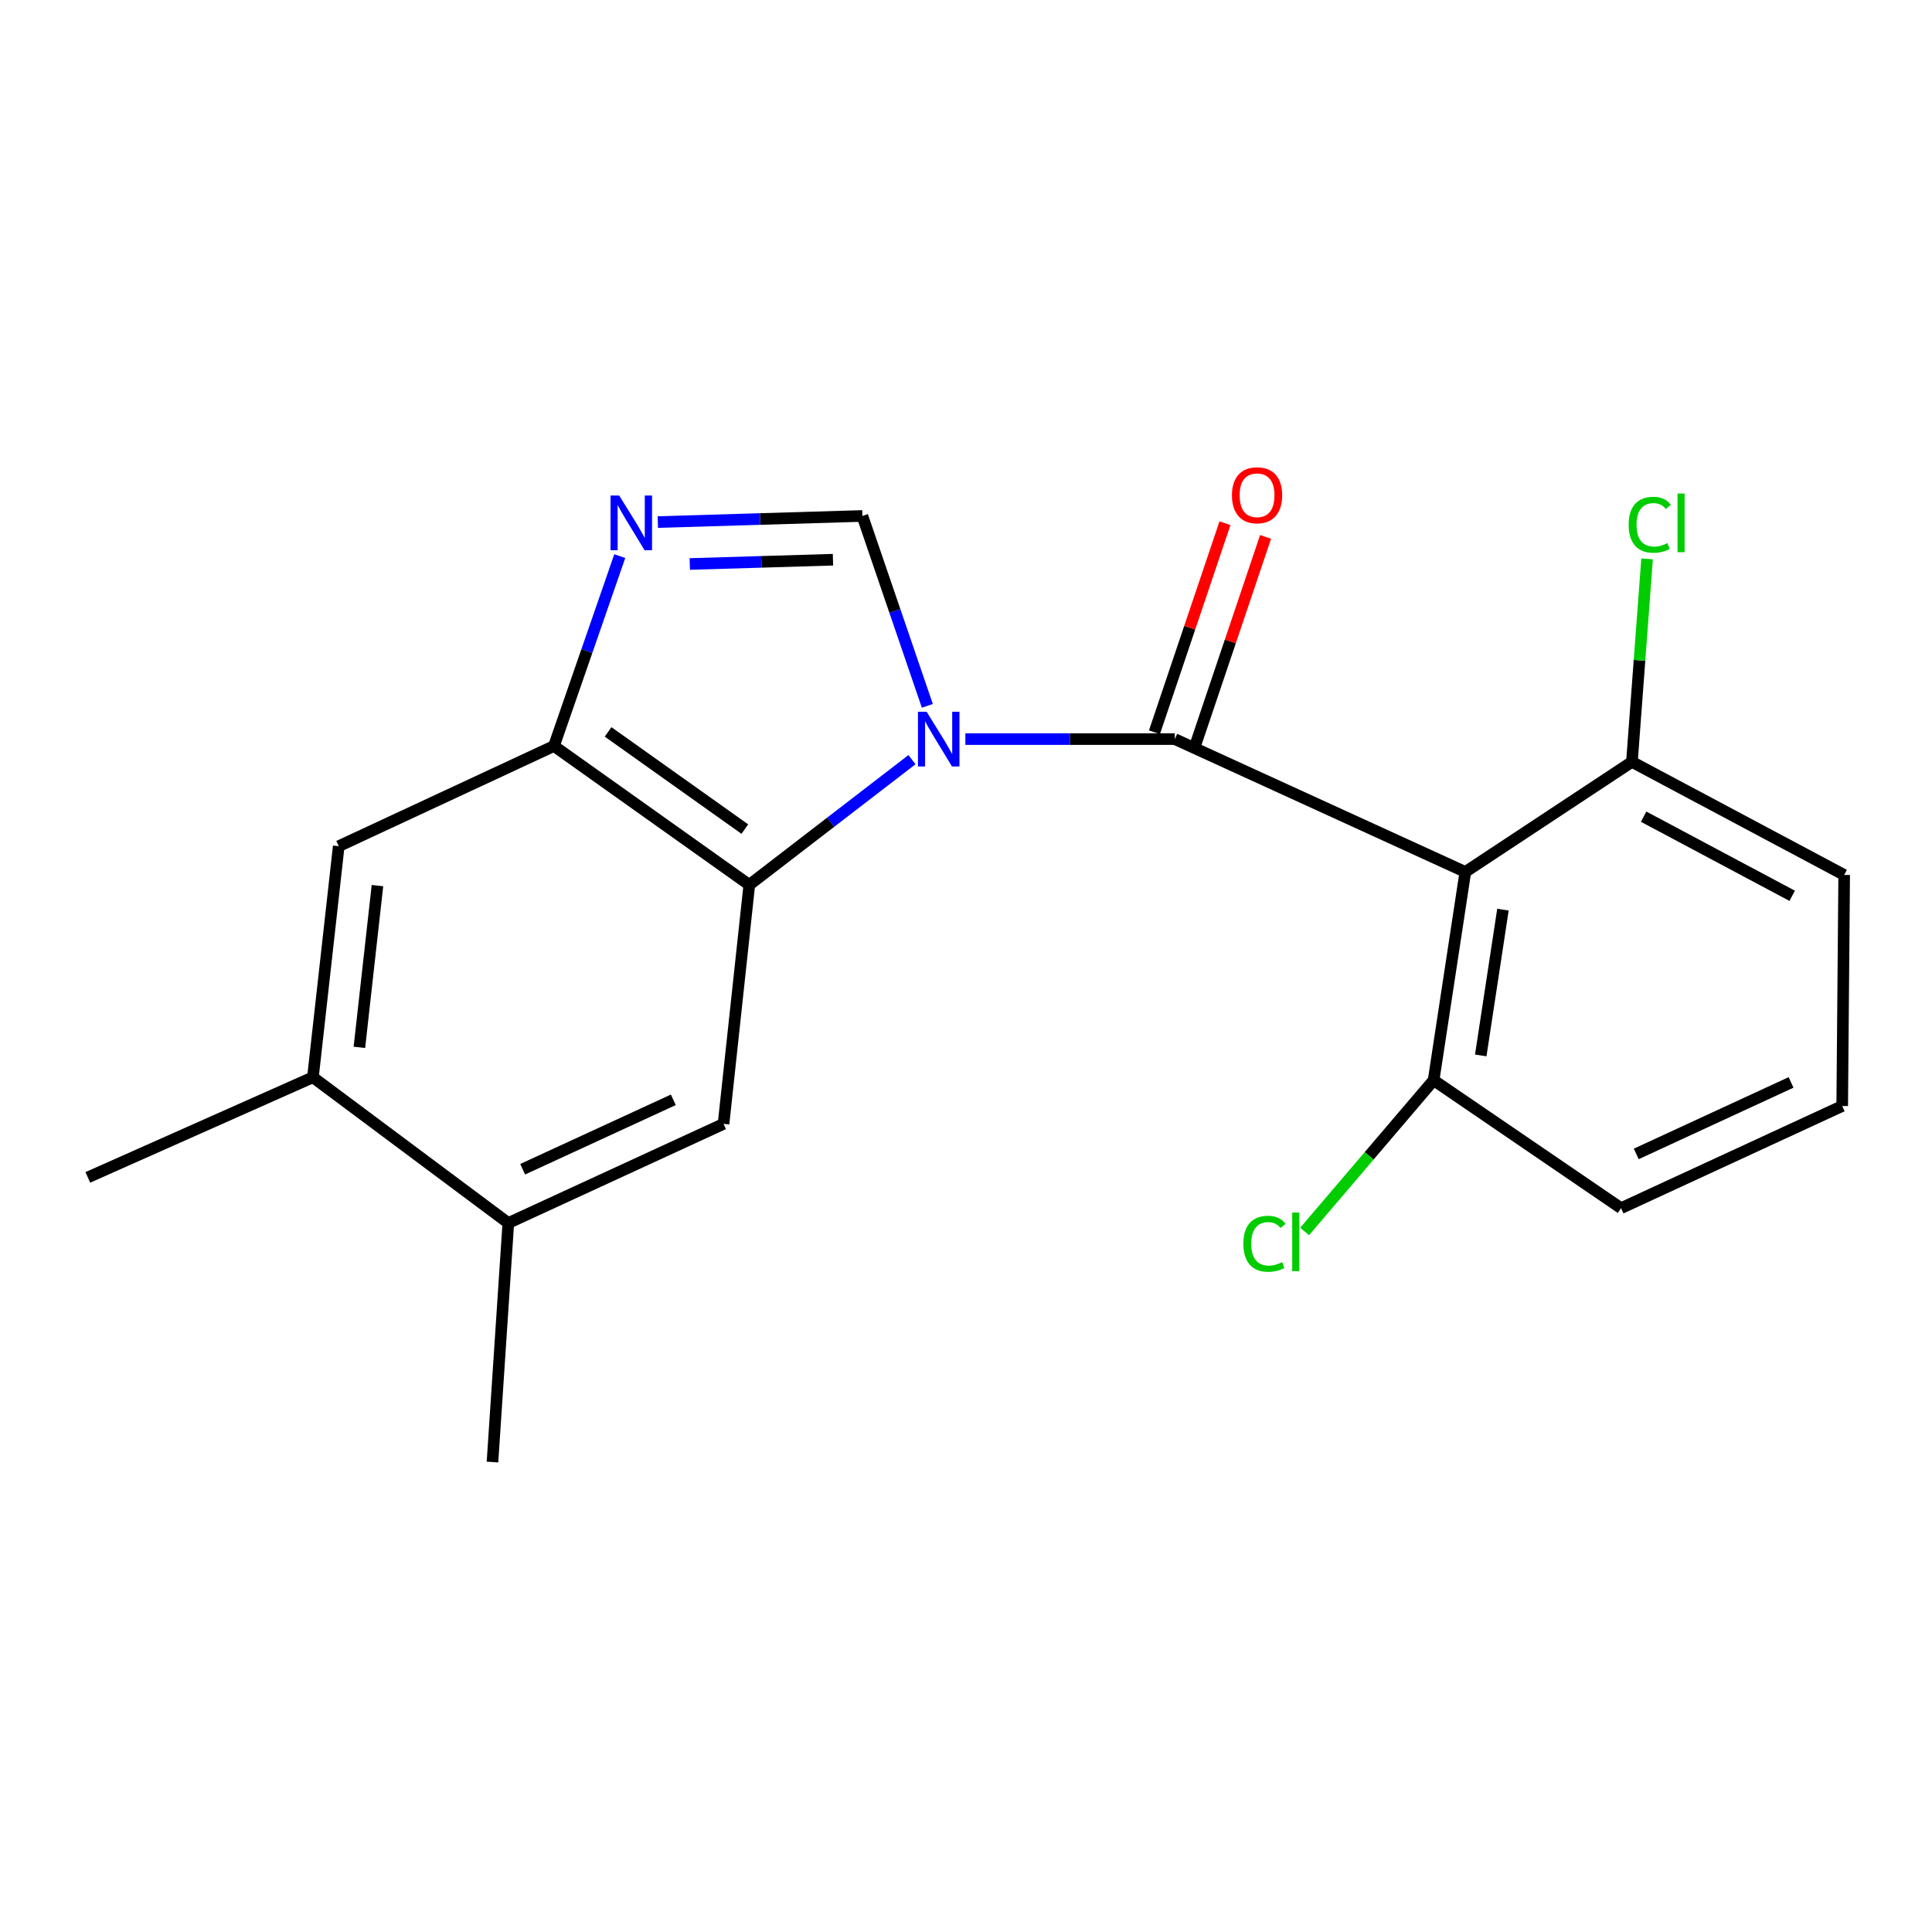 <?xml version='1.0' encoding='iso-8859-1'?>
<svg version='1.1' baseProfile='full'
              xmlns='http://www.w3.org/2000/svg'
                      xmlns:rdkit='http://www.rdkit.org/xml'
                      xmlns:xlink='http://www.w3.org/1999/xlink'
                  xml:space='preserve'
width='1000px' height='1000px' viewBox='0 0 1000 1000'>
<!-- END OF HEADER -->
<rect style='opacity:1.0;fill:#FFFFFF;stroke:none' width='1000' height='1000' x='0' y='0'> </rect>
<path class='bond-0' d='M 499.671,382.551 L 553.865,382.551' style='fill:none;fill-rule:evenodd;stroke:#0000FF;stroke-width:6px;stroke-linecap:butt;stroke-linejoin:miter;stroke-opacity:1' />
<path class='bond-0' d='M 553.865,382.551 L 608.06,382.551' style='fill:none;fill-rule:evenodd;stroke:#000000;stroke-width:6px;stroke-linecap:butt;stroke-linejoin:miter;stroke-opacity:1' />
<path class='bond-1' d='M 472.044,393.197 L 429.94,425.599' style='fill:none;fill-rule:evenodd;stroke:#0000FF;stroke-width:6px;stroke-linecap:butt;stroke-linejoin:miter;stroke-opacity:1' />
<path class='bond-1' d='M 429.94,425.599 L 387.836,458.001' style='fill:none;fill-rule:evenodd;stroke:#000000;stroke-width:6px;stroke-linecap:butt;stroke-linejoin:miter;stroke-opacity:1' />
<path class='bond-3' d='M 479.988,365.34 L 463.176,316.2' style='fill:none;fill-rule:evenodd;stroke:#0000FF;stroke-width:6px;stroke-linecap:butt;stroke-linejoin:miter;stroke-opacity:1' />
<path class='bond-3' d='M 463.176,316.2 L 446.365,267.06' style='fill:none;fill-rule:evenodd;stroke:#000000;stroke-width:6px;stroke-linecap:butt;stroke-linejoin:miter;stroke-opacity:1' />
<path class='bond-2' d='M 608.06,382.551 L 758.453,451.321' style='fill:none;fill-rule:evenodd;stroke:#000000;stroke-width:6px;stroke-linecap:butt;stroke-linejoin:miter;stroke-opacity:1' />
<path class='bond-10' d='M 618.57,386.096 L 636.815,331.998' style='fill:none;fill-rule:evenodd;stroke:#000000;stroke-width:6px;stroke-linecap:butt;stroke-linejoin:miter;stroke-opacity:1' />
<path class='bond-10' d='M 636.815,331.998 L 655.061,277.901' style='fill:none;fill-rule:evenodd;stroke:#FF0000;stroke-width:6px;stroke-linecap:butt;stroke-linejoin:miter;stroke-opacity:1' />
<path class='bond-10' d='M 597.549,379.006 L 615.795,324.909' style='fill:none;fill-rule:evenodd;stroke:#000000;stroke-width:6px;stroke-linecap:butt;stroke-linejoin:miter;stroke-opacity:1' />
<path class='bond-10' d='M 615.795,324.909 L 634.04,270.811' style='fill:none;fill-rule:evenodd;stroke:#FF0000;stroke-width:6px;stroke-linecap:butt;stroke-linejoin:miter;stroke-opacity:1' />
<path class='bond-5' d='M 387.836,458.001 L 286.728,386.125' style='fill:none;fill-rule:evenodd;stroke:#000000;stroke-width:6px;stroke-linecap:butt;stroke-linejoin:miter;stroke-opacity:1' />
<path class='bond-5' d='M 385.523,429.138 L 314.747,378.826' style='fill:none;fill-rule:evenodd;stroke:#000000;stroke-width:6px;stroke-linecap:butt;stroke-linejoin:miter;stroke-opacity:1' />
<path class='bond-6' d='M 387.836,458.001 L 374.501,581.712' style='fill:none;fill-rule:evenodd;stroke:#000000;stroke-width:6px;stroke-linecap:butt;stroke-linejoin:miter;stroke-opacity:1' />
<path class='bond-11' d='M 758.453,451.321 L 742.037,559.122' style='fill:none;fill-rule:evenodd;stroke:#000000;stroke-width:6px;stroke-linecap:butt;stroke-linejoin:miter;stroke-opacity:1' />
<path class='bond-11' d='M 777.922,470.831 L 766.431,546.291' style='fill:none;fill-rule:evenodd;stroke:#000000;stroke-width:6px;stroke-linecap:butt;stroke-linejoin:miter;stroke-opacity:1' />
<path class='bond-12' d='M 758.453,451.321 L 844.686,394.345' style='fill:none;fill-rule:evenodd;stroke:#000000;stroke-width:6px;stroke-linecap:butt;stroke-linejoin:miter;stroke-opacity:1' />
<path class='bond-4' d='M 446.365,267.06 L 393.427,268.642' style='fill:none;fill-rule:evenodd;stroke:#000000;stroke-width:6px;stroke-linecap:butt;stroke-linejoin:miter;stroke-opacity:1' />
<path class='bond-4' d='M 393.427,268.642 L 340.489,270.224' style='fill:none;fill-rule:evenodd;stroke:#0000FF;stroke-width:6px;stroke-linecap:butt;stroke-linejoin:miter;stroke-opacity:1' />
<path class='bond-4' d='M 431.146,289.708 L 394.089,290.816' style='fill:none;fill-rule:evenodd;stroke:#000000;stroke-width:6px;stroke-linecap:butt;stroke-linejoin:miter;stroke-opacity:1' />
<path class='bond-4' d='M 394.089,290.816 L 357.033,291.923' style='fill:none;fill-rule:evenodd;stroke:#0000FF;stroke-width:6px;stroke-linecap:butt;stroke-linejoin:miter;stroke-opacity:1' />
<path class='bond-20' d='M 320.79,287.85 L 303.759,336.987' style='fill:none;fill-rule:evenodd;stroke:#0000FF;stroke-width:6px;stroke-linecap:butt;stroke-linejoin:miter;stroke-opacity:1' />
<path class='bond-20' d='M 303.759,336.987 L 286.728,386.125' style='fill:none;fill-rule:evenodd;stroke:#000000;stroke-width:6px;stroke-linecap:butt;stroke-linejoin:miter;stroke-opacity:1' />
<path class='bond-7' d='M 286.728,386.125 L 175.328,437.986' style='fill:none;fill-rule:evenodd;stroke:#000000;stroke-width:6px;stroke-linecap:butt;stroke-linejoin:miter;stroke-opacity:1' />
<path class='bond-8' d='M 374.501,581.712 L 263.102,633.043' style='fill:none;fill-rule:evenodd;stroke:#000000;stroke-width:6px;stroke-linecap:butt;stroke-linejoin:miter;stroke-opacity:1' />
<path class='bond-8' d='M 348.508,569.264 L 270.528,605.195' style='fill:none;fill-rule:evenodd;stroke:#000000;stroke-width:6px;stroke-linecap:butt;stroke-linejoin:miter;stroke-opacity:1' />
<path class='bond-21' d='M 175.328,437.986 L 161.969,557.593' style='fill:none;fill-rule:evenodd;stroke:#000000;stroke-width:6px;stroke-linecap:butt;stroke-linejoin:miter;stroke-opacity:1' />
<path class='bond-21' d='M 195.371,458.39 L 186.019,542.115' style='fill:none;fill-rule:evenodd;stroke:#000000;stroke-width:6px;stroke-linecap:butt;stroke-linejoin:miter;stroke-opacity:1' />
<path class='bond-9' d='M 263.102,633.043 L 161.969,557.593' style='fill:none;fill-rule:evenodd;stroke:#000000;stroke-width:6px;stroke-linecap:butt;stroke-linejoin:miter;stroke-opacity:1' />
<path class='bond-16' d='M 263.102,633.043 L 254.906,756.754' style='fill:none;fill-rule:evenodd;stroke:#000000;stroke-width:6px;stroke-linecap:butt;stroke-linejoin:miter;stroke-opacity:1' />
<path class='bond-17' d='M 161.969,557.593 L 45.455,609.417' style='fill:none;fill-rule:evenodd;stroke:#000000;stroke-width:6px;stroke-linecap:butt;stroke-linejoin:miter;stroke-opacity:1' />
<path class='bond-13' d='M 742.037,559.122 L 708.653,598.266' style='fill:none;fill-rule:evenodd;stroke:#000000;stroke-width:6px;stroke-linecap:butt;stroke-linejoin:miter;stroke-opacity:1' />
<path class='bond-13' d='M 708.653,598.266 L 675.269,637.41' style='fill:none;fill-rule:evenodd;stroke:#00CC00;stroke-width:6px;stroke-linecap:butt;stroke-linejoin:miter;stroke-opacity:1' />
<path class='bond-19' d='M 742.037,559.122 L 839.054,625.34' style='fill:none;fill-rule:evenodd;stroke:#000000;stroke-width:6px;stroke-linecap:butt;stroke-linejoin:miter;stroke-opacity:1' />
<path class='bond-14' d='M 844.686,394.345 L 848.606,341.81' style='fill:none;fill-rule:evenodd;stroke:#000000;stroke-width:6px;stroke-linecap:butt;stroke-linejoin:miter;stroke-opacity:1' />
<path class='bond-14' d='M 848.606,341.81 L 852.526,289.275' style='fill:none;fill-rule:evenodd;stroke:#00CC00;stroke-width:6px;stroke-linecap:butt;stroke-linejoin:miter;stroke-opacity:1' />
<path class='bond-18' d='M 844.686,394.345 L 954.545,452.874' style='fill:none;fill-rule:evenodd;stroke:#000000;stroke-width:6px;stroke-linecap:butt;stroke-linejoin:miter;stroke-opacity:1' />
<path class='bond-18' d='M 850.735,422.703 L 927.636,463.673' style='fill:none;fill-rule:evenodd;stroke:#000000;stroke-width:6px;stroke-linecap:butt;stroke-linejoin:miter;stroke-opacity:1' />
<path class='bond-15' d='M 953.523,572.469 L 954.545,452.874' style='fill:none;fill-rule:evenodd;stroke:#000000;stroke-width:6px;stroke-linecap:butt;stroke-linejoin:miter;stroke-opacity:1' />
<path class='bond-22' d='M 953.523,572.469 L 839.054,625.34' style='fill:none;fill-rule:evenodd;stroke:#000000;stroke-width:6px;stroke-linecap:butt;stroke-linejoin:miter;stroke-opacity:1' />
<path class='bond-22' d='M 927.05,560.26 L 846.922,597.27' style='fill:none;fill-rule:evenodd;stroke:#000000;stroke-width:6px;stroke-linecap:butt;stroke-linejoin:miter;stroke-opacity:1' />
<path  class='atom-0' d='M 479.616 368.391
L 488.896 383.391
Q 489.816 384.871, 491.296 387.551
Q 492.776 390.231, 492.856 390.391
L 492.856 368.391
L 496.616 368.391
L 496.616 396.711
L 492.736 396.711
L 482.776 380.311
Q 481.616 378.391, 480.376 376.191
Q 479.176 373.991, 478.816 373.311
L 478.816 396.711
L 475.136 396.711
L 475.136 368.391
L 479.616 368.391
' fill='#0000FF'/>
<path  class='atom-5' d='M 320.497 256.474
L 329.777 271.474
Q 330.697 272.954, 332.177 275.634
Q 333.657 278.314, 333.737 278.474
L 333.737 256.474
L 337.497 256.474
L 337.497 284.794
L 333.617 284.794
L 323.657 268.394
Q 322.497 266.474, 321.257 264.274
Q 320.057 262.074, 319.697 261.394
L 319.697 284.794
L 316.017 284.794
L 316.017 256.474
L 320.497 256.474
' fill='#0000FF'/>
<path  class='atom-11' d='M 637.652 256.344
Q 637.652 249.544, 641.012 245.744
Q 644.372 241.944, 650.652 241.944
Q 656.932 241.944, 660.292 245.744
Q 663.652 249.544, 663.652 256.344
Q 663.652 263.224, 660.252 267.144
Q 656.852 271.024, 650.652 271.024
Q 644.412 271.024, 641.012 267.144
Q 637.652 263.264, 637.652 256.344
M 650.652 267.824
Q 654.972 267.824, 657.292 264.944
Q 659.652 262.024, 659.652 256.344
Q 659.652 250.784, 657.292 247.984
Q 654.972 245.144, 650.652 245.144
Q 646.332 245.144, 643.972 247.944
Q 641.652 250.744, 641.652 256.344
Q 641.652 262.064, 643.972 264.944
Q 646.332 267.824, 650.652 267.824
' fill='#FF0000'/>
<path  class='atom-14' d='M 643.559 643.771
Q 643.559 636.731, 646.839 633.051
Q 650.159 629.331, 656.439 629.331
Q 662.279 629.331, 665.399 633.451
L 662.759 635.611
Q 660.479 632.611, 656.439 632.611
Q 652.159 632.611, 649.879 635.491
Q 647.639 638.331, 647.639 643.771
Q 647.639 649.371, 649.959 652.251
Q 652.319 655.131, 656.879 655.131
Q 659.999 655.131, 663.639 653.251
L 664.759 656.251
Q 663.279 657.211, 661.039 657.771
Q 658.799 658.331, 656.319 658.331
Q 650.159 658.331, 646.839 654.571
Q 643.559 650.811, 643.559 643.771
' fill='#00CC00'/>
<path  class='atom-14' d='M 668.839 627.611
L 672.519 627.611
L 672.519 657.971
L 668.839 657.971
L 668.839 627.611
' fill='#00CC00'/>
<path  class='atom-15' d='M 842.997 271.614
Q 842.997 264.574, 846.277 260.894
Q 849.597 257.174, 855.877 257.174
Q 861.717 257.174, 864.837 261.294
L 862.197 263.454
Q 859.917 260.454, 855.877 260.454
Q 851.597 260.454, 849.317 263.334
Q 847.077 266.174, 847.077 271.614
Q 847.077 277.214, 849.397 280.094
Q 851.757 282.974, 856.317 282.974
Q 859.437 282.974, 863.077 281.094
L 864.197 284.094
Q 862.717 285.054, 860.477 285.614
Q 858.237 286.174, 855.757 286.174
Q 849.597 286.174, 846.277 282.414
Q 842.997 278.654, 842.997 271.614
' fill='#00CC00'/>
<path  class='atom-15' d='M 868.277 255.454
L 871.957 255.454
L 871.957 285.814
L 868.277 285.814
L 868.277 255.454
' fill='#00CC00'/>
</svg>

